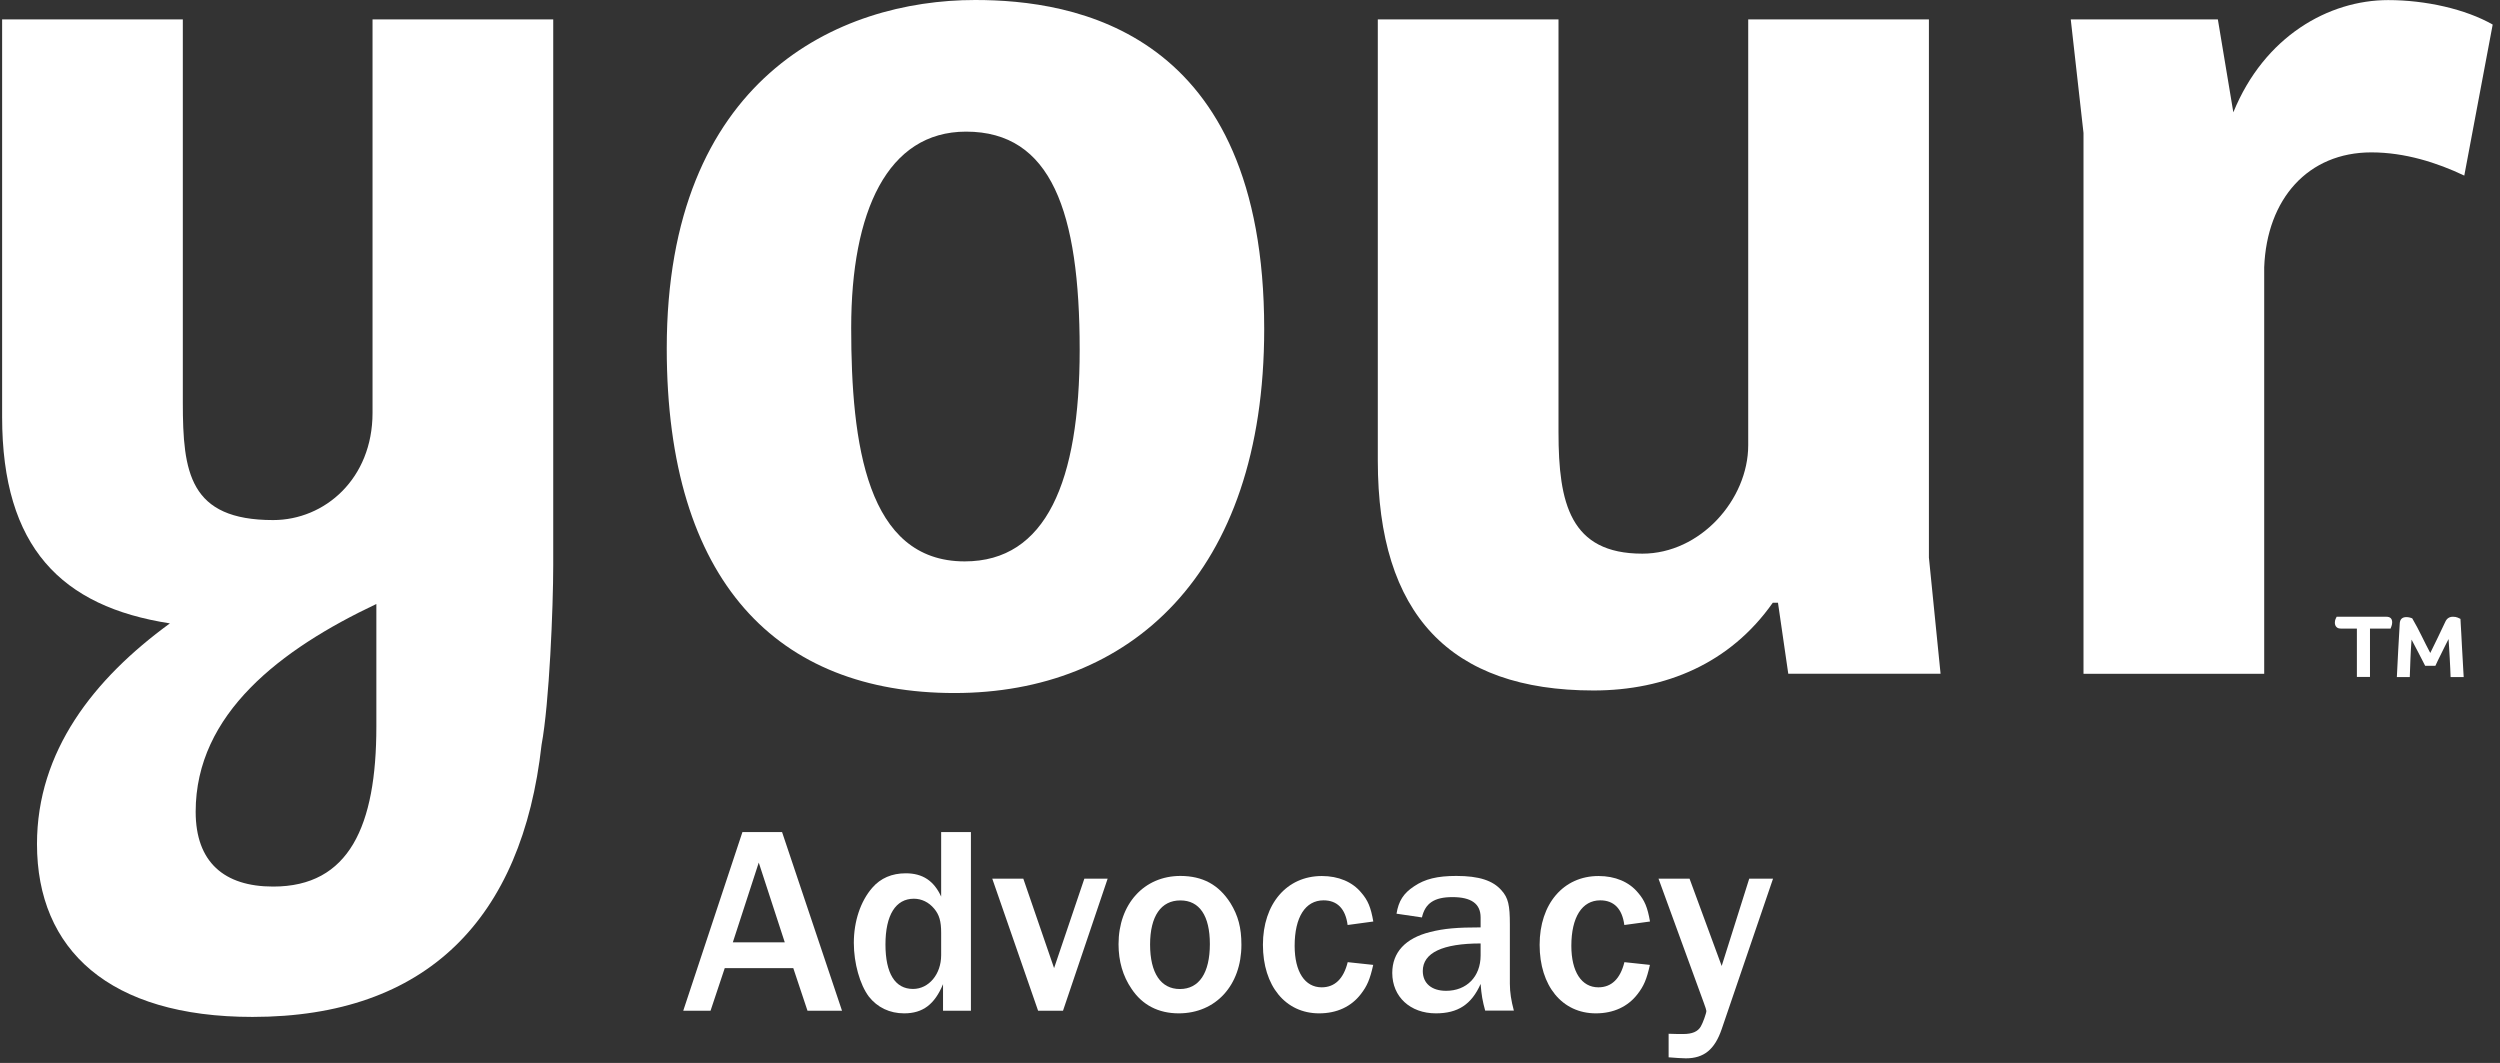<?xml version="1.0" encoding="UTF-8"?>
<svg width="294px" height="125px" viewBox="0 0 294 125" version="1.1" xmlns="http://www.w3.org/2000/svg" xmlns:xlink="http://www.w3.org/1999/xlink">
    <rect x="0" y="0" width="294" height="125" fill="#333333" stroke="none"/>
    <title>YOUR Advocacy White Logo</title>
    <g id="Page-1" stroke="none" stroke-width="1" fill="none" fill-rule="evenodd">
        <g id="YOUR-Advocacy-White-Logo" transform="translate(0.25, 0)" fill="#FFFFFF" fill-rule="nonzero">
            <g id="Group" transform="translate(80.1, 97.85)">
                <path d="M14.61,21.01 L12.94,16 L4.88,16 L3.21,21.01 L0,21.01 L6.96,0 L11.62,0 L18.67,21.01 L14.61,21.01 Z M8.88,3.59 L5.83,12.97 L11.94,12.97 L8.88,3.59 Z" id="Shape"></path>
                <path d="M30.55,21.01 L30.55,17.89 C29.57,20.25 28.19,21.32 25.98,21.32 C24.28,21.32 22.83,20.63 21.82,19.34 C20.78,17.95 20.06,15.43 20.06,13.04 C20.06,10.49 20.85,8.13 22.23,6.55 C23.21,5.42 24.53,4.85 26.17,4.85 C28.15,4.85 29.48,5.73 30.33,7.59 L30.33,0 L33.83,0 L33.83,21.01 L30.55,21.01 Z M30.33,11.84 C30.33,10.49 30.11,9.73 29.51,9.01 C28.88,8.25 28.03,7.84 27.12,7.84 C24.98,7.84 23.78,9.76 23.78,13.22 C23.78,16.62 24.91,18.45 27.02,18.45 C28.88,18.45 30.33,16.72 30.33,14.48 L30.33,11.84 L30.33,11.84 Z" id="Shape"></path>
                <polygon id="Path" points="44.66 21.01 41.73 21.01 36.34 5.48 39.99 5.48 43.61 16 47.17 5.48 49.91 5.48"></polygon>
                <path d="M64.35,8.35 C65.26,9.83 65.64,11.25 65.64,13.26 C65.64,18.02 62.62,21.32 58.27,21.32 C55.88,21.32 53.99,20.34 52.73,18.45 C51.69,16.94 51.19,15.17 51.19,13.19 C51.19,8.47 54.18,5.16 58.47,5.16 C61.07,5.17 62.96,6.17 64.35,8.35 Z M54.9,13.23 C54.9,16.57 56.16,18.46 58.4,18.46 C60.67,18.46 61.93,16.57 61.93,13.17 C61.93,9.83 60.7,8.04 58.47,8.04 C56.19,8.03 54.9,9.89 54.9,13.23 Z" id="Shape"></path>
                <path d="M81.14,15.62 C80.76,17.32 80.42,18.11 79.69,19.05 C78.56,20.53 76.86,21.32 74.78,21.32 C70.81,21.32 68.17,18.08 68.17,13.26 C68.17,8.44 70.97,5.17 75.1,5.17 C77.05,5.17 78.69,5.86 79.73,7.12 C80.52,8.03 80.86,8.85 81.15,10.52 L78.13,10.93 C77.88,9.01 76.9,8.03 75.3,8.03 C73.16,8.03 71.9,10.01 71.9,13.38 C71.9,16.43 73.1,18.26 75.08,18.26 C76.62,18.26 77.66,17.25 78.14,15.3 L81.14,15.62 Z" id="Path"></path>
                <path d="M94.31,21.01 C94,19.88 93.87,19.18 93.77,17.86 C92.7,20.28 91.09,21.32 88.51,21.32 C85.49,21.32 83.38,19.37 83.38,16.57 C83.38,14.15 84.92,12.48 87.85,11.75 C89.49,11.34 91,11.21 93.77,11.21 L93.77,10.04 C93.77,8.43 92.67,7.65 90.46,7.65 C88.32,7.65 87.25,8.37 86.87,10.04 L83.88,9.6 C84.13,8.09 84.7,7.21 85.93,6.39 C87.22,5.51 88.7,5.16 90.91,5.16 C93.59,5.16 95.22,5.7 96.23,6.86 C97.02,7.74 97.21,8.59 97.21,10.86 L97.21,17.85 C97.21,18.86 97.37,19.83 97.68,21 L94.31,21 L94.31,21.01 Z M93.77,13.1 C89.3,13.1 86.97,14.2 86.97,16.34 C86.97,17.79 88.01,18.67 89.71,18.67 C92.13,18.67 93.77,17 93.77,14.51 L93.77,13.1 Z" id="Shape"></path>
                <path d="M113.68,15.62 C113.3,17.32 112.96,18.11 112.23,19.05 C111.1,20.53 109.4,21.32 107.32,21.32 C103.35,21.32 100.71,18.08 100.71,13.26 C100.71,8.44 103.51,5.17 107.64,5.17 C109.59,5.17 111.23,5.86 112.27,7.12 C113.06,8.03 113.4,8.85 113.69,10.52 L110.67,10.93 C110.42,9.01 109.44,8.03 107.84,8.03 C105.7,8.03 104.44,10.01 104.44,13.38 C104.44,16.43 105.64,18.26 107.62,18.26 C109.16,18.26 110.2,17.25 110.68,15.3 L113.68,15.62 Z" id="Path"></path>
                <path d="M122.12,23.18 C121.3,25.57 120.04,26.61 117.9,26.61 C117.46,26.61 116.64,26.55 115.88,26.49 L115.88,23.72 C116.51,23.75 117.14,23.75 117.61,23.75 C118.65,23.75 119.31,23.47 119.66,22.87 C119.91,22.46 120.32,21.29 120.32,21.04 C120.32,20.95 120.2,20.57 120.01,20.06 L114.69,5.48 L118.34,5.48 L122.12,15.75 L125.36,5.48 L128.16,5.48 L122.12,23.18 Z" id="Path"></path>
            </g>
            <path d="M4.1,99.26 C4.1,88.33 10.78,79.83 19.73,73.31 C6.98,71.34 0,64.36 0,49.03 L0,2.28 L21.25,2.28 L21.25,47.35 C21.25,55.55 22.01,61.16 31.87,61.16 C37.94,61.16 43.56,56.3 43.56,48.56 L43.56,2.28 L64.81,2.28 L64.81,66.48 C64.81,71.34 64.35,82.72 63.44,87.57 C61.16,108.06 49.93,119.59 29.44,119.59 C12.6,119.59 4.1,111.7 4.1,99.26 Z M44.01,85.45 L44.01,71.03 C32.78,76.34 22.76,83.93 22.76,95.46 C22.76,101.38 26.1,104.26 31.87,104.26 C40.82,104.27 44.01,97.13 44.01,85.45 Z" id="Shape"></path>
            <path d="M78.16,40.98 C78.16,9.26 98.34,-1.42108547e-14 114.43,-1.42108547e-14 C125.96,-1.42108547e-14 148.42,3.49 148.42,38.7 C148.42,67.69 132.48,81.5 112,81.5 C91.21,81.5 78.16,68.45 78.16,40.98 Z M126.72,41.13 C126.72,24.89 123.38,15.48 113.36,15.48 C104.1,15.48 99.85,24.89 99.85,38.55 C99.85,52.21 101.67,66.02 113.2,66.02 C122.78,66.02 126.72,56.61 126.72,41.13 Z" id="Shape"></path>
            <path d="M161.78,54.18 L161.78,2.28 L183.03,2.28 L183.03,50.84 C183.03,59.19 184.4,65.11 192.89,65.11 C199.72,65.11 205.34,58.74 205.34,52.36 L205.34,2.28 L226.59,2.28 L226.59,65.57 L227.96,79.23 L210.05,79.23 L208.84,70.88 L208.23,70.88 C203.22,78.01 195.63,81.2 187.14,81.2 C170.28,81.2 161.78,72.24 161.78,54.18 Z" id="Path"></path>
            <path d="M243.27,2.28 L260.57,2.28 L262.39,13.21 C266.03,4.26 273.62,0.01 280.6,0.01 C285,0.01 289.71,1.07 292.89,2.89 L289.55,20.65 C286.36,19.13 282.57,17.92 278.62,17.92 C271.18,17.92 266.33,23.38 266.02,31.43 L266.02,79.24 L244.77,79.24 L244.77,15.64 L243.27,2.28 Z" id="Path"></path>
            <path d="M276.93,73.92 L275.04,73.92 C274.8,73.92 274.63,73.86 274.51,73.73 C274.39,73.6 274.33,73.44 274.33,73.22 C274.33,73.06 274.36,72.92 274.41,72.8 C274.46,72.68 274.5,72.59 274.54,72.53 L280.38,72.53 C280.84,72.53 281.07,72.75 281.07,73.19 C281.07,73.35 281.04,73.49 280.99,73.63 C280.94,73.77 280.9,73.86 280.88,73.92 L278.46,73.92 L278.46,79.61 L276.92,79.61 L276.92,73.92 L276.93,73.92 Z M281.62,79.61 C281.68,78.55 281.73,77.5 281.78,76.46 C281.83,75.42 281.89,74.37 281.96,73.31 C281.99,72.81 282.26,72.57 282.75,72.57 C282.87,72.57 283,72.59 283.13,72.62 C283.26,72.65 283.36,72.69 283.43,72.72 C283.82,73.39 284.19,74.08 284.54,74.8 C284.89,75.52 285.23,76.18 285.55,76.79 C285.83,76.22 286.12,75.62 286.43,74.99 C286.74,74.36 287.03,73.75 287.31,73.14 C287.49,72.73 287.79,72.53 288.22,72.53 C288.43,72.53 288.62,72.56 288.78,72.63 C288.94,72.7 289.04,72.75 289.1,72.78 C289.1,72.82 289.11,73.01 289.13,73.35 C289.15,73.68 289.17,74.08 289.2,74.56 C289.23,75.04 289.25,75.55 289.28,76.1 C289.31,76.65 289.34,77.18 289.37,77.67 C289.4,78.17 289.42,78.59 289.44,78.95 C289.46,79.3 289.47,79.53 289.48,79.62 L287.94,79.62 C287.93,79.33 287.91,78.99 287.9,78.61 C287.88,78.23 287.86,77.83 287.84,77.43 C287.82,77.02 287.79,76.62 287.77,76.22 C287.75,75.82 287.73,75.46 287.7,75.15 C287.58,75.39 287.44,75.66 287.29,75.96 C287.14,76.26 287,76.56 286.85,76.85 C286.7,77.14 286.57,77.42 286.44,77.68 C286.31,77.94 286.21,78.15 286.15,78.3 L284.95,78.3 C284.71,77.85 284.46,77.36 284.19,76.82 C283.92,76.29 283.64,75.75 283.35,75.22 C283.29,75.96 283.25,76.69 283.22,77.42 C283.19,78.14 283.16,78.87 283.14,79.62 L281.62,79.62 L281.62,79.61 Z" id="Shape"></path>
        </g>
    </g>
</svg>